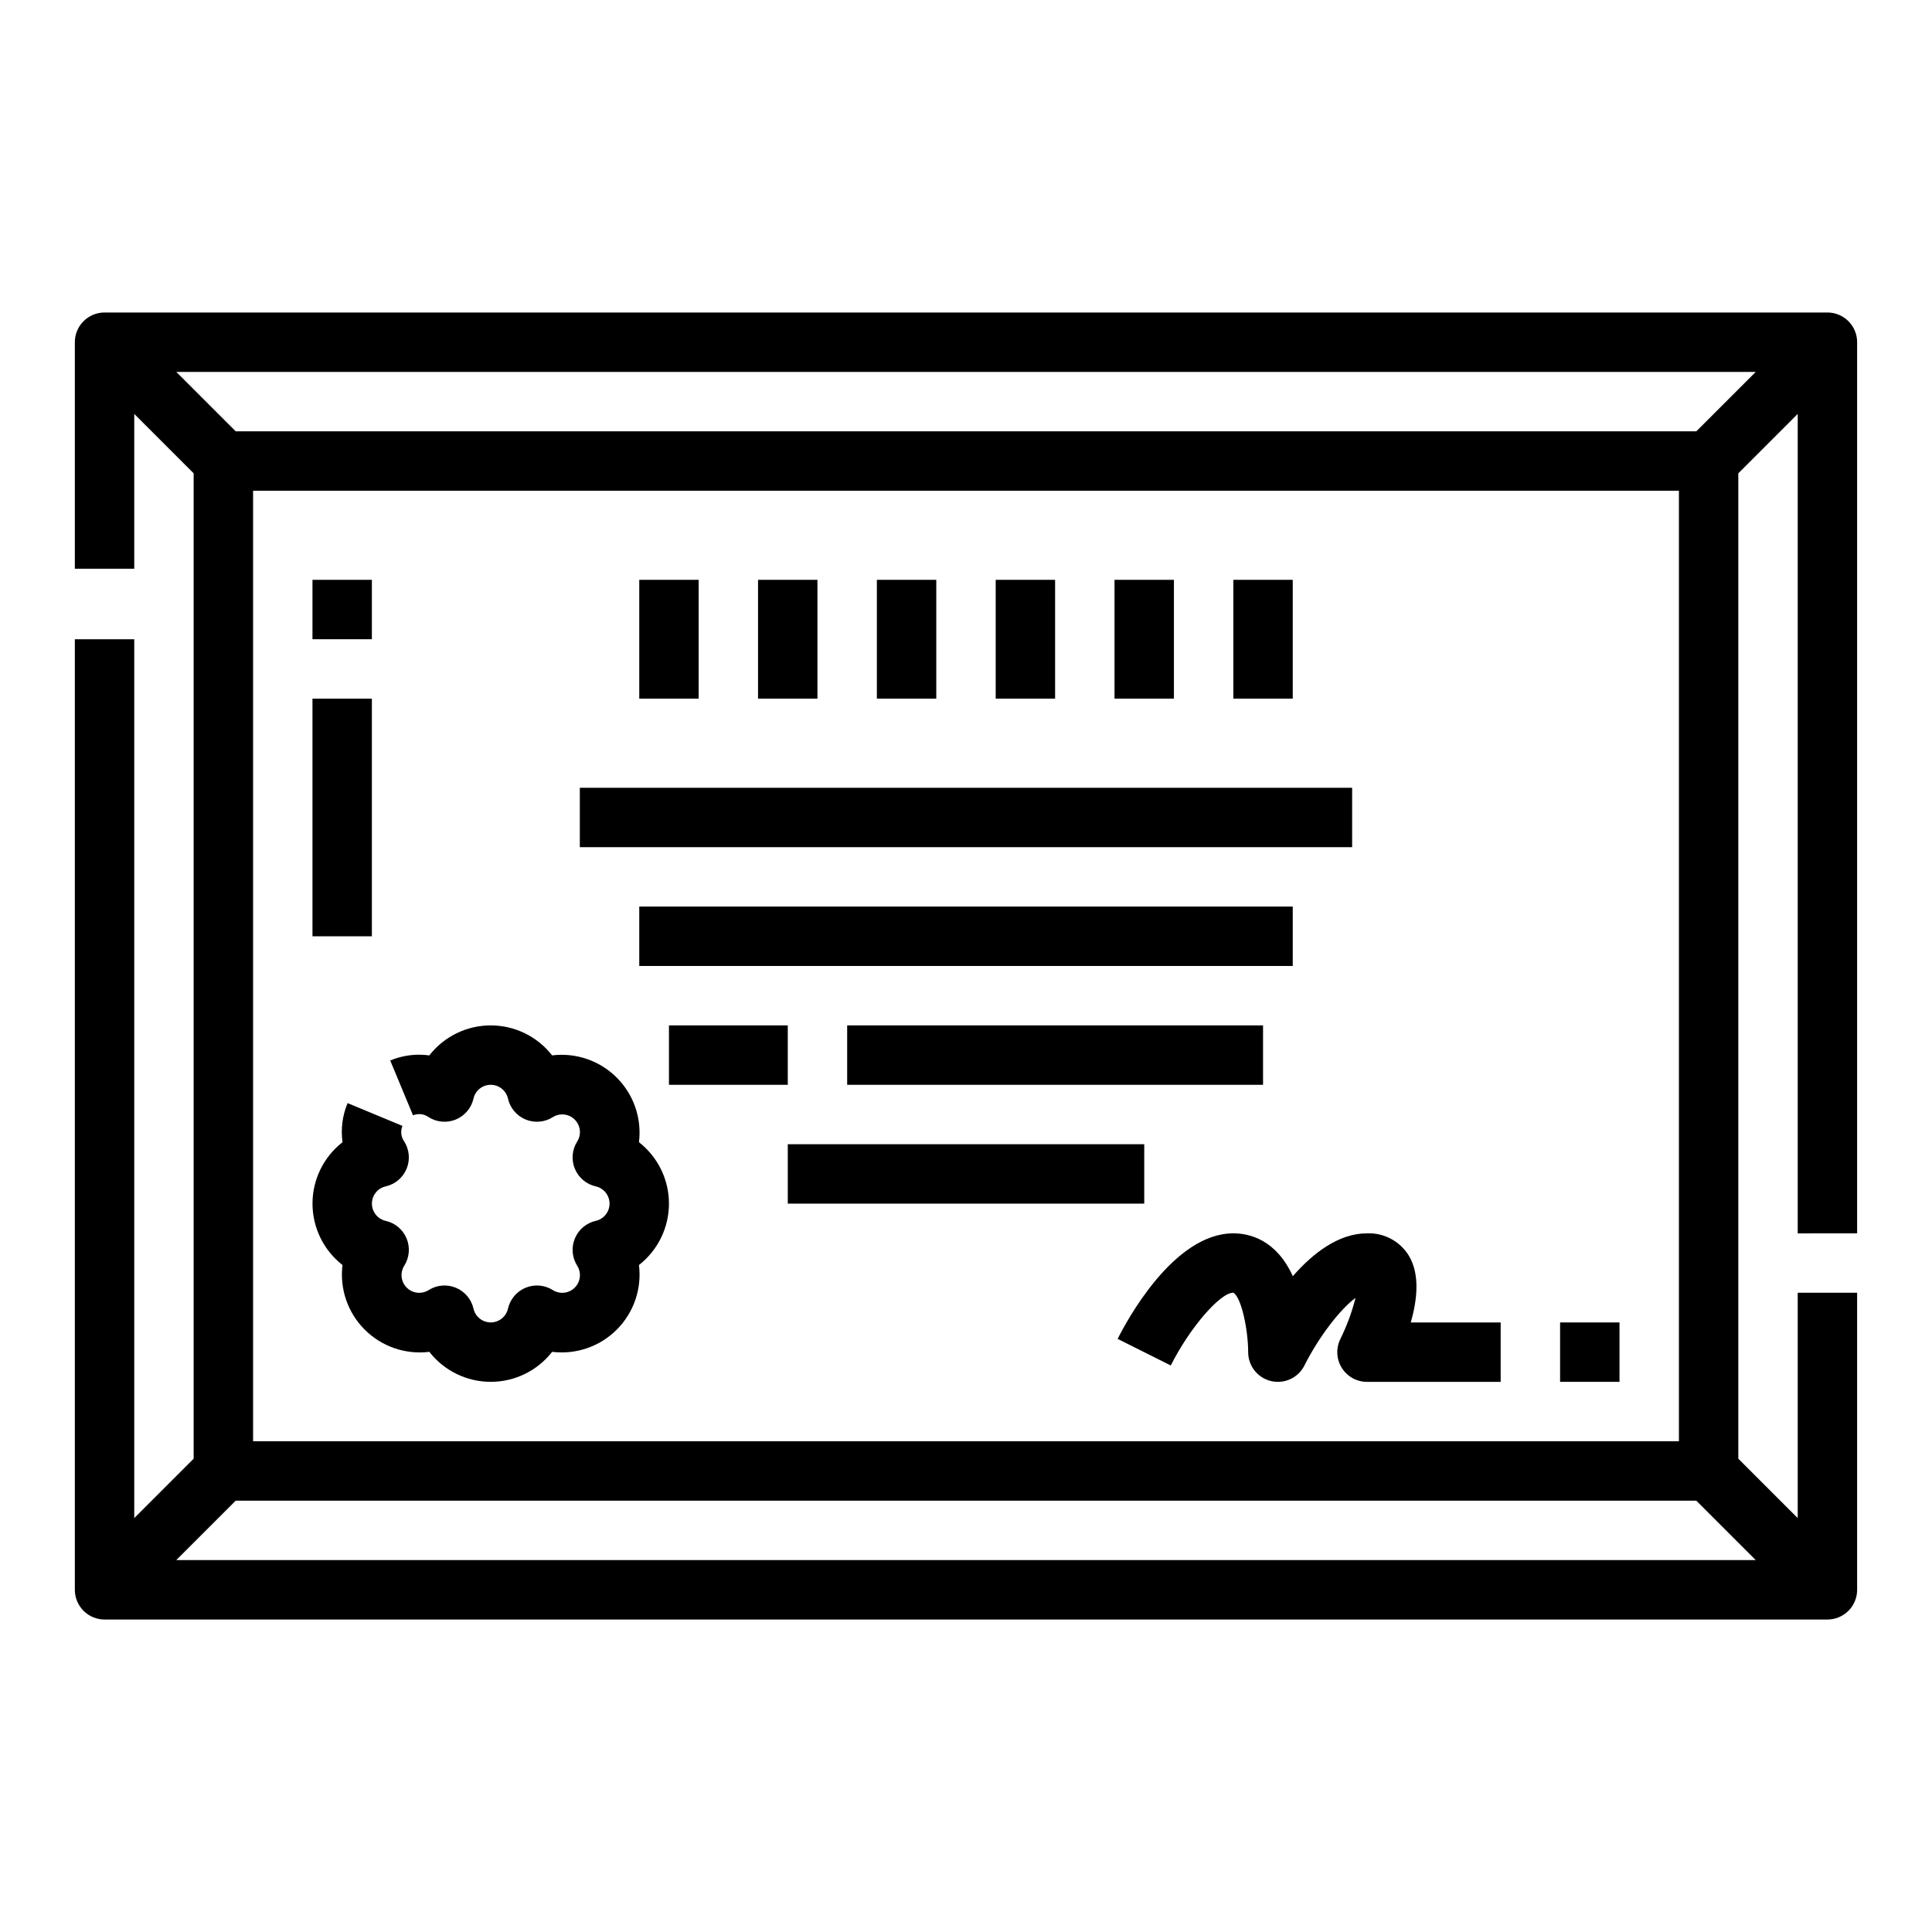 <?xml version="1.0" encoding="UTF-8"?>
<!-- Uploaded to: SVG Find, www.svgfind.com, Generator: SVG Find Mixer Tools -->
<svg fill="#000000" width="800px" height="800px" version="1.1" viewBox="144 144 512 512" xmlns="http://www.w3.org/2000/svg">
 <g>
  <path d="m636.16 470.85v-236.16c0-2.09-0.832-4.09-2.305-5.566-1.477-1.477-3.481-2.309-5.566-2.309h-456.58c-4.348 0-7.875 3.527-7.875 7.875v60.023h15.746v-41.02l15.742 15.742v261.13l-15.742 15.742v-232.9h-15.746v251.91c0 2.086 0.832 4.09 2.309 5.566 1.477 1.477 3.477 2.305 5.566 2.305h456.58c2.086 0 4.09-0.828 5.566-2.305 1.473-1.477 2.305-3.481 2.305-5.566v-78.723h-15.746v59.715l-15.742-15.742v-261.13l15.742-15.742v217.16zm-429.7 70.848h387.08l15.742 15.742h-418.57zm4.613-15.746v-251.9h377.86v251.9zm382.47-267.65h-387.08l-15.742-15.742h418.57z"/>
  <path d="m313.33 446.7c0.785-6.312-1.387-12.629-5.883-17.125-4.496-4.496-10.816-6.668-17.129-5.887-3.91-5.016-9.914-7.949-16.273-7.949s-12.367 2.938-16.273 7.953c-3.512-0.488-7.09-0.023-10.359 1.348l6.043 14.539-0.004-0.004c1.375-0.57 2.941-0.387 4.144 0.484 2.164 1.363 4.856 1.594 7.215 0.617 2.363-0.98 4.106-3.043 4.668-5.539 0.48-2.137 2.379-3.652 4.57-3.652 2.188 0 4.086 1.516 4.57 3.652 0.562 2.496 2.301 4.559 4.664 5.539 2.363 0.977 5.055 0.746 7.215-0.617 1.852-1.172 4.269-0.902 5.816 0.648 1.551 1.547 1.816 3.961 0.648 5.812-1.367 2.164-1.598 4.852-0.617 7.215 0.977 2.363 3.043 4.106 5.535 4.668 2.137 0.48 3.656 2.379 3.656 4.57 0 2.188-1.52 4.086-3.656 4.57-2.492 0.562-4.559 2.301-5.535 4.664-0.98 2.363-0.75 5.055 0.617 7.215 1.168 1.852 0.902 4.269-0.648 5.816-1.547 1.547-3.965 1.816-5.816 0.648-2.16-1.367-4.852-1.598-7.215-0.617-2.363 0.977-4.102 3.043-4.664 5.535-0.484 2.137-2.383 3.652-4.57 3.652-2.191 0-4.09-1.516-4.57-3.652-0.562-2.492-2.305-4.559-4.668-5.535-2.363-0.98-5.051-0.75-7.215 0.617-1.852 1.168-4.266 0.898-5.812-0.652-1.547-1.547-1.816-3.961-0.648-5.812 1.363-2.16 1.594-4.852 0.617-7.215-0.98-2.363-3.043-4.102-5.539-4.664-2.137-0.484-3.652-2.383-3.652-4.57 0-2.191 1.516-4.09 3.652-4.57 2.496-0.562 4.559-2.305 5.539-4.668 0.977-2.363 0.746-5.051-0.617-7.215-0.871-1.203-1.055-2.773-0.48-4.144l-14.539-6.043c-1.371 3.273-1.836 6.852-1.344 10.363-5.019 3.906-7.953 9.91-7.957 16.273 0 6.359 2.934 12.363 7.949 16.273-0.781 6.312 1.391 12.629 5.887 17.125 4.496 4.5 10.816 6.668 17.125 5.887 3.91 5.016 9.914 7.949 16.273 7.949s12.363-2.934 16.27-7.949c6.312 0.781 12.633-1.387 17.129-5.887 4.496-4.496 6.668-10.812 5.883-17.125 5.016-3.91 7.949-9.914 7.949-16.27 0-6.359-2.934-12.363-7.949-16.273z"/>
  <path d="m376.38 297.66h15.742v31.488h-15.742z"/>
  <path d="m344.89 297.66h15.742v31.488h-15.742z"/>
  <path d="m313.41 297.66h15.742v31.488h-15.742z"/>
  <path d="m470.85 297.66h15.742v31.488h-15.742z"/>
  <path d="m439.36 297.66h15.742v31.488h-15.742z"/>
  <path d="m407.87 297.66h15.742v31.488h-15.742z"/>
  <path d="m297.66 352.77h204.67v15.742h-204.67z"/>
  <path d="m313.41 384.25h173.18v15.742h-173.18z"/>
  <path d="m368.51 415.74h110.21v15.742h-110.21z"/>
  <path d="m321.28 415.74h31.488v15.742h-31.488z"/>
  <path d="m352.77 447.23h94.465v15.742h-94.465z"/>
  <path d="m517.29 476.66c-2.367-3.777-6.57-5.996-11.023-5.812-7.57 0-14.367 5.305-19.652 11.355-4.441-9.723-11.523-11.355-15.77-11.355-15.867 0-28.32 23.297-30.656 27.969l14.078 7.047c4.977-9.906 13.035-19.273 16.57-19.293 2.098 1.16 3.922 9.645 3.945 15.766h-0.004c0 3.648 2.508 6.82 6.062 7.66 3.551 0.84 7.215-0.871 8.848-4.133 3.836-7.637 9.504-14.949 13.531-17.902h0.004c-0.945 3.75-2.285 7.387-3.996 10.852-1.219 2.441-1.09 5.34 0.344 7.66 1.434 2.32 3.969 3.734 6.695 3.734h35.426v-15.746h-23.828c1.785-6.203 2.438-12.926-0.574-17.801z"/>
  <path d="m557.44 494.46h15.742v15.742h-15.742z"/>
  <path d="m226.81 297.66h15.742v15.742h-15.742z"/>
  <path d="m226.81 329.15h15.742v62.977h-15.742z"/>
 </g>
</svg>